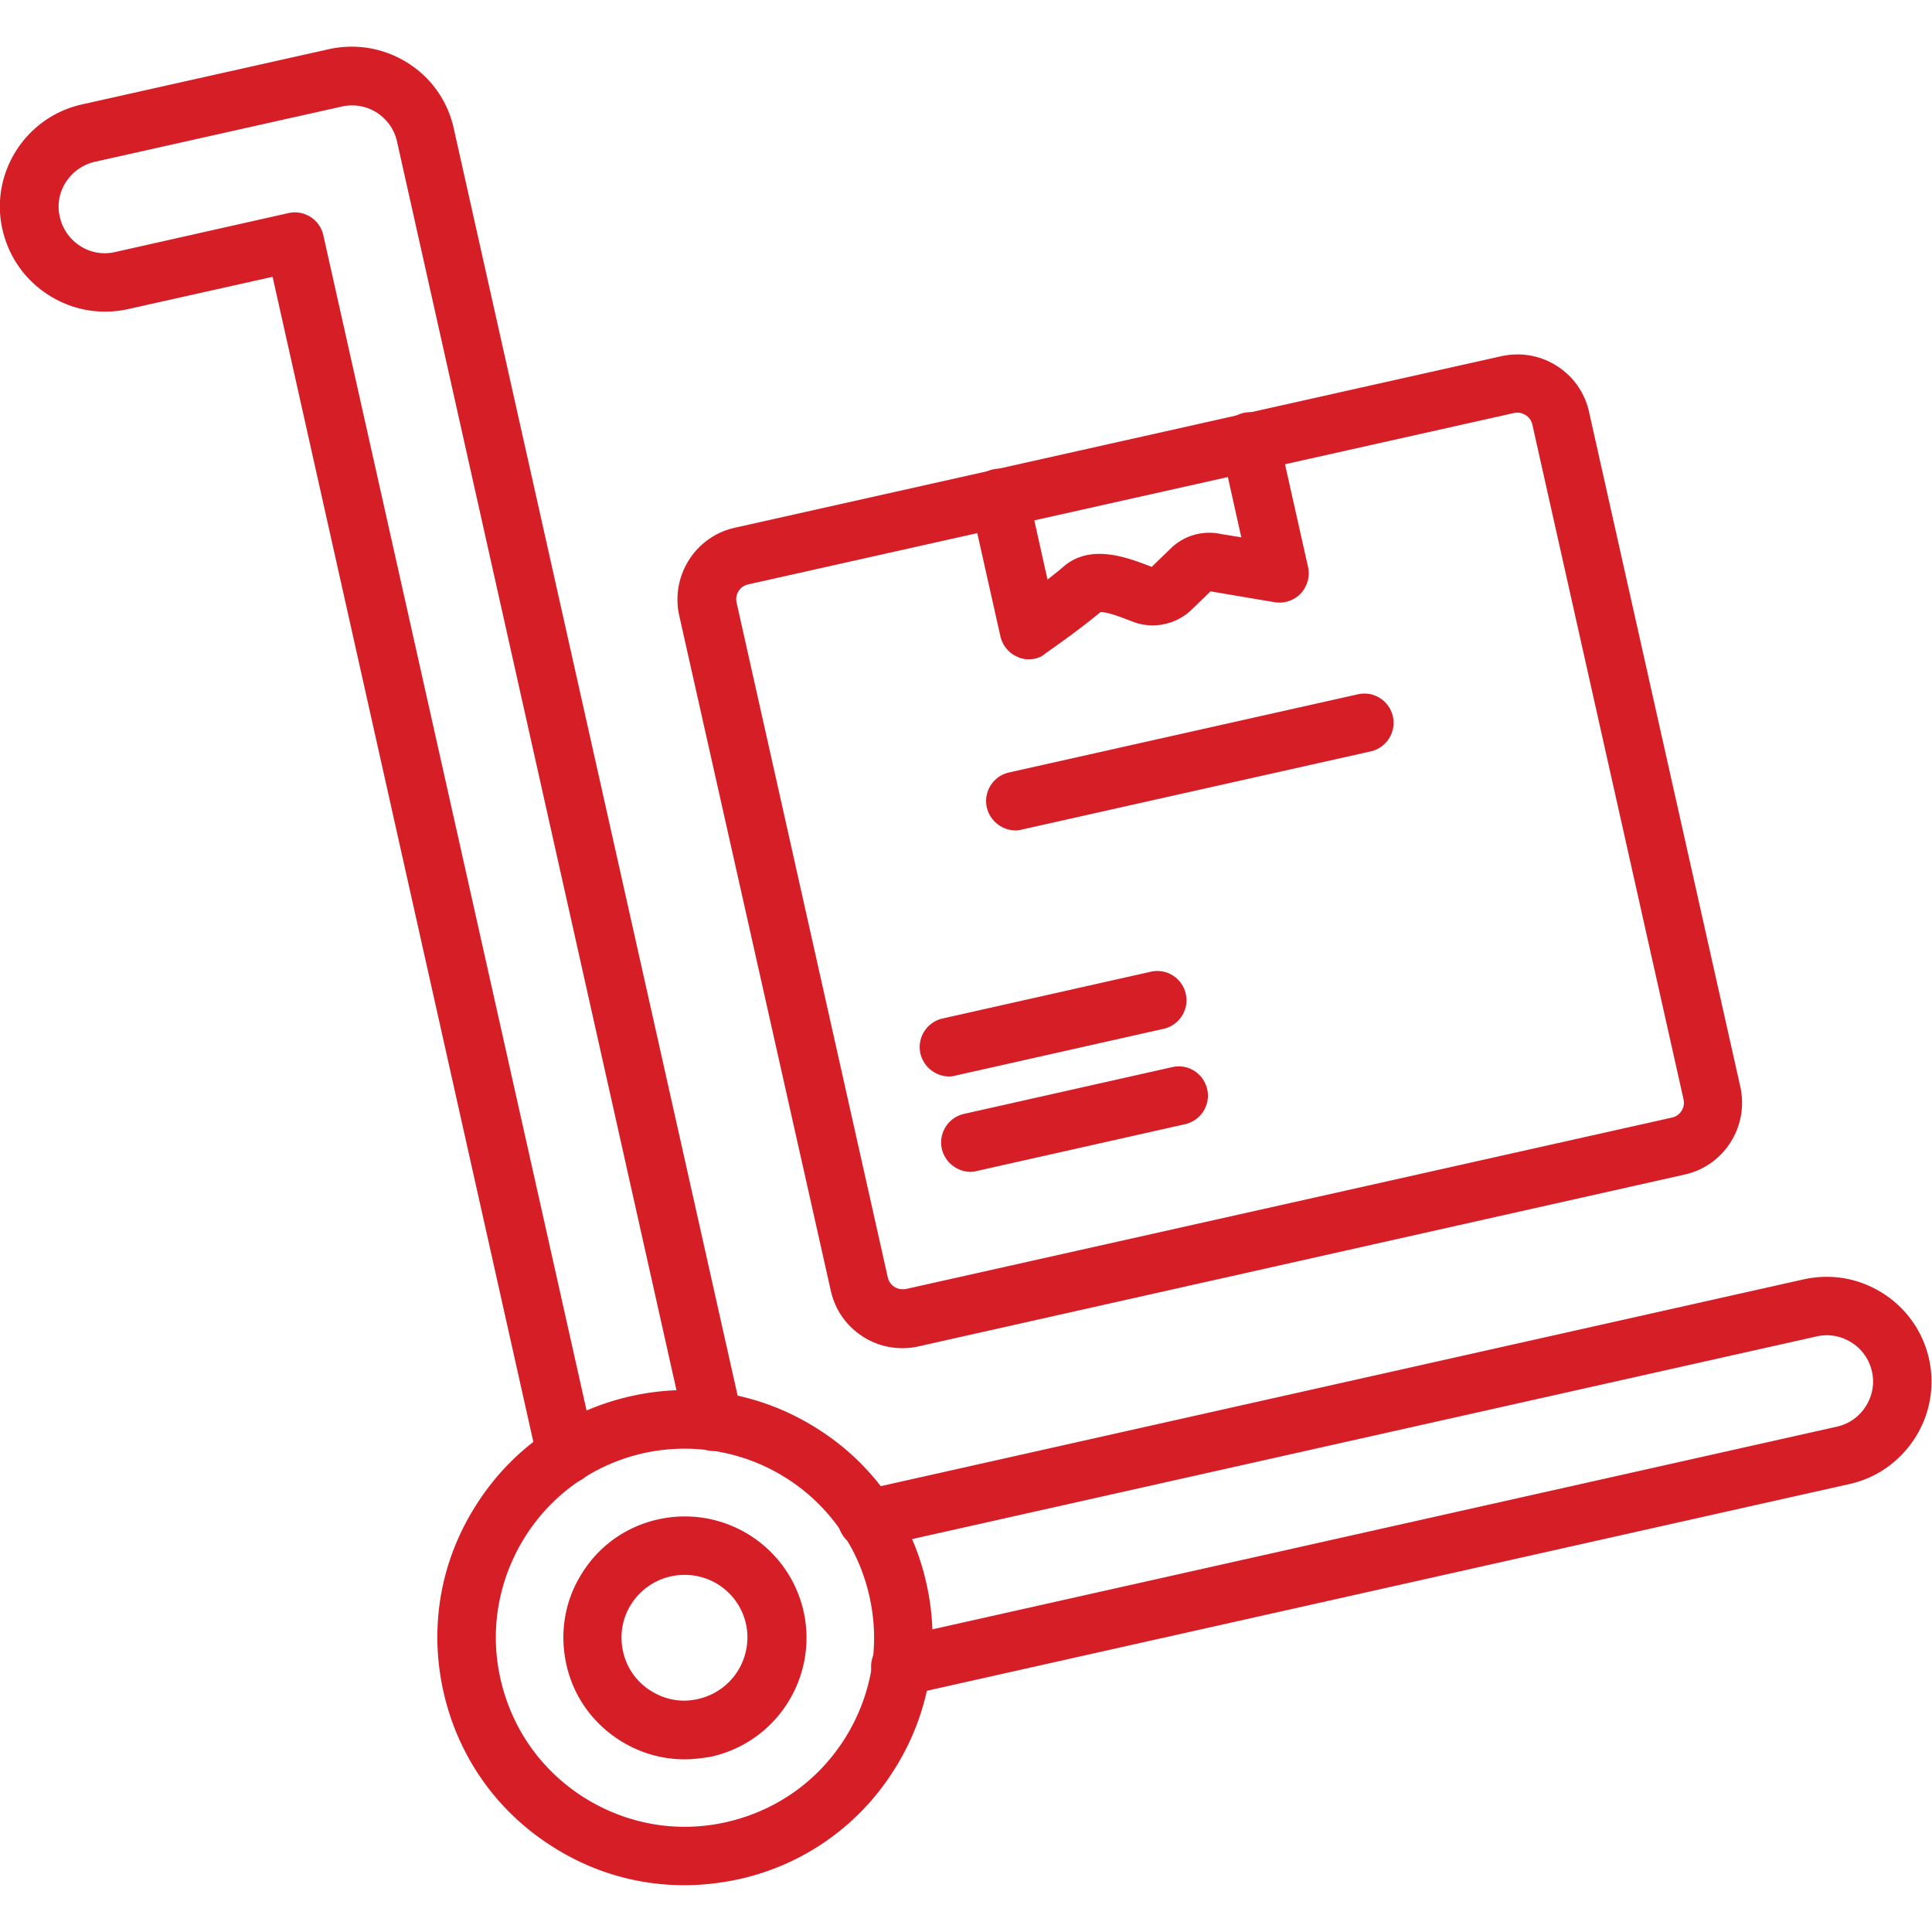 <svg xmlns="http://www.w3.org/2000/svg" xmlns:xlink="http://www.w3.org/1999/xlink" width="512" height="512" x="0" y="0" viewBox="0 0 64 64" style="enable-background:new 0 0 512 512" xml:space="preserve" class=""><g><path d="M31.44 35.66a.99.99 0 0 1-.95-.76.971.971 0 0 1 .73-1.16l6.9-1.55c.53-.12 1.04.21 1.16.73s-.21 1.04-.73 1.16l-6.9 1.55c-.07.02-.14.03-.21.03zM32.15 38.82a.99.99 0 0 1-.95-.76.971.971 0 0 1 .73-1.16l6.9-1.55c.53-.12 1.04.21 1.16.73s-.21 1.04-.73 1.16l-6.9 1.55c-.07.02-.14.03-.21.03z" fill="#d61e27" opacity="1" data-original="#000000"></path><path d="M29.89 44.66c-.46 0-.91-.13-1.3-.38-.55-.35-.93-.89-1.07-1.53L22.5 20.39c-.29-1.31.53-2.62 1.85-2.91l25.38-5.68c.64-.14 1.29-.03 1.84.32s.93.89 1.07 1.53L57.65 36c.29 1.31-.53 2.62-1.85 2.91L30.43 44.6c-.18.04-.36.06-.54.06zm20.38-30.99c-.03 0-.07 0-.11.01l-25.38 5.68c-.27.06-.44.33-.38.6l5.01 22.36c.03.13.11.24.22.31s.24.09.38.07l25.38-5.68c.27-.06.44-.33.38-.6l-5.01-22.36a.5.5 0 0 0-.22-.31c-.06-.03-.15-.08-.27-.08z" fill="#d61e27" opacity="1" data-original="#000000"></path><path d="M34.08 21.84c-.12 0-.24-.02-.35-.07a.977.977 0 0 1-.59-.69l-.98-4.37a.971.971 0 0 1 .73-1.16.974.974 0 0 1 1.16.73l.65 2.92c.19-.15.38-.3.53-.43.89-.77 2.1-.31 2.9 0 .01 0 .01.01.02.01l.63-.61a1.83 1.83 0 0 1 1.67-.48l.67.11-.66-2.96c-.12-.52.21-1.04.73-1.16s1.04.21 1.16.73l.98 4.37c.07.31-.02.64-.24.88a.98.98 0 0 1-.86.29l-2.13-.36-.63.61c-.51.49-1.27.65-1.93.4-.32-.12-.85-.34-1.09-.32-.7.59-1.77 1.33-1.81 1.36-.17.15-.37.2-.56.2zM33.64 27.51a.99.99 0 0 1-.95-.76.971.971 0 0 1 .73-1.16L44.98 23c.53-.12 1.04.21 1.16.73s-.21 1.04-.73 1.16l-11.56 2.59c-.07.02-.14.03-.21.03zM29.83 56.18a.99.99 0 0 1-.95-.76.971.971 0 0 1 .73-1.16l31.24-7c.4-.09.74-.33.96-.68s.29-.76.2-1.15c-.09-.4-.33-.74-.68-.96s-.76-.29-1.15-.2l-31.24 7c-.53.12-1.04-.21-1.16-.73s.21-1.04.73-1.16l31.24-7c.91-.2 1.83-.04 2.62.46a3.462 3.462 0 0 1 1.07 4.79c-.5.78-1.27 1.33-2.17 1.53l-31.24 7c-.05.01-.13.02-.2.02zM18.76 49.16a.99.99 0 0 1-.95-.76L9.03 9.17l-4.79 1.07c-.9.2-1.83.04-2.62-.46S.29 8.51.08 7.6c-.42-1.86.76-3.72 2.63-4.14l8.18-1.83c.9-.2 1.83-.04 2.61.45s1.33 1.26 1.53 2.17l9.55 42.63a.971.971 0 0 1-.73 1.16.966.966 0 0 1-1.16-.73L13.15 4.68a1.526 1.526 0 0 0-1.83-1.15L3.14 5.36c-.82.19-1.35 1-1.16 1.82.09.4.33.75.68.97.34.22.75.29 1.15.2l5.74-1.29a.966.966 0 0 1 1.16.73l9 40.18a.971.971 0 0 1-.73 1.16c-.08.02-.15.03-.22.03z" fill="#d61e27" opacity="1" data-original="#000000"></path><path d="M22.67 62.45c-1.54 0-3.04-.43-4.37-1.28-1.85-1.17-3.13-2.99-3.61-5.13s-.1-4.33 1.08-6.18c1.17-1.85 2.99-3.13 5.13-3.61s4.33-.1 6.18 1.08a8.128 8.128 0 0 1 3.61 5.13c.48 2.14.1 4.33-1.08 6.18a8.128 8.128 0 0 1-5.13 3.61c-.6.13-1.21.2-1.81.2zm.03-14.46a6.23 6.23 0 0 0-5.3 2.91c-.89 1.41-1.19 3.09-.82 4.72s1.34 3.02 2.76 3.92c1.41.89 3.09 1.19 4.72.82s3.02-1.34 3.92-2.76c.89-1.41 1.19-3.09.82-4.72a6.23 6.23 0 0 0-2.76-3.92 6.265 6.265 0 0 0-3.34-.97z" fill="#d61e27" opacity="1" data-original="#000000"></path><path d="M22.68 58.28c-.75 0-1.49-.21-2.15-.63-.91-.58-1.54-1.47-1.77-2.52s-.05-2.13.53-3.03c.57-.91 1.47-1.54 2.52-1.77 2.17-.48 4.32.88 4.81 3.05.48 2.17-.88 4.32-3.05 4.81-.3.05-.6.09-.89.09zm0-6.11a2.092 2.092 0 0 0-1.77.97c-.3.47-.39 1.03-.27 1.57s.45 1.01.92 1.3c.47.3 1.03.4 1.57.27a2.09 2.09 0 0 0 1.58-2.49 2.074 2.074 0 0 0-2.03-1.62z" fill="#d61e27" opacity="1" data-original="#000000"></path></g></svg>